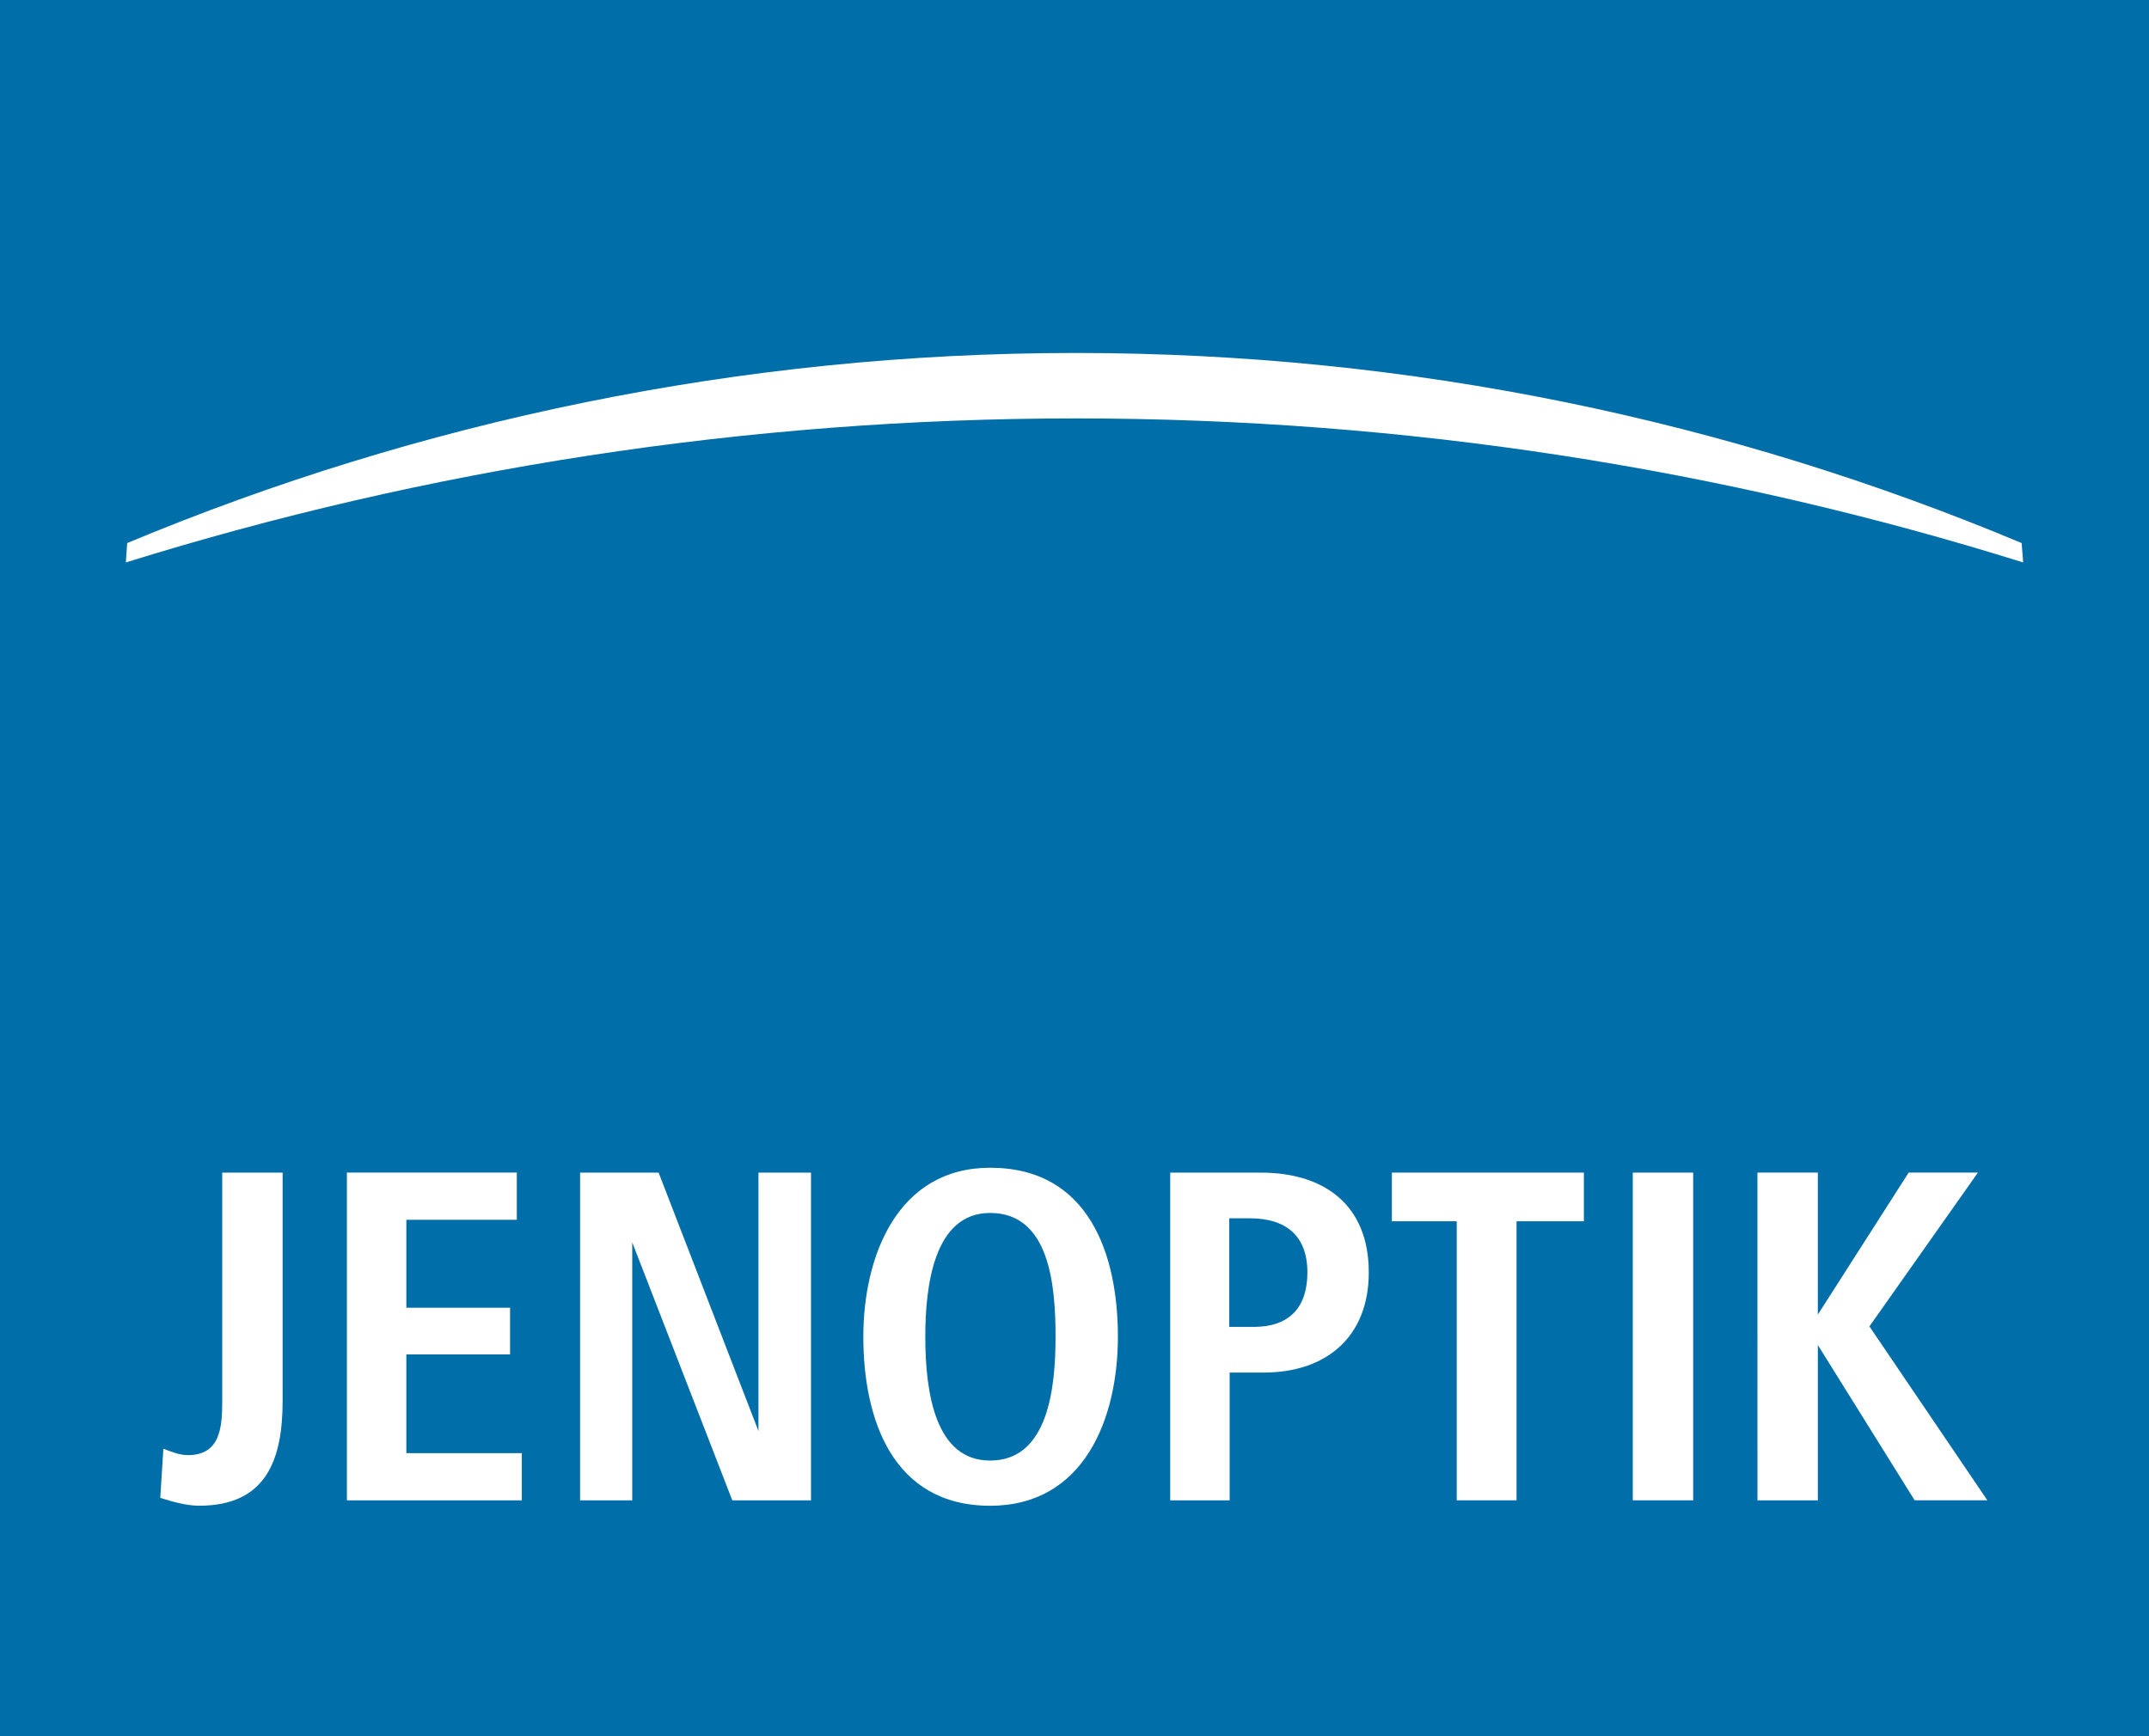 <?xml version="1.0" encoding="UTF-8" standalone="no"?>
<svg
   xmlns:dc="http://purl.org/dc/elements/1.1/"
   xmlns:cc="http://creativecommons.org/ns#"
   xmlns:rdf="http://www.w3.org/1999/02/22-rdf-syntax-ns#"
   xmlns:svg="http://www.w3.org/2000/svg"
   xmlns="http://www.w3.org/2000/svg"
   xmlns:sodipodi="http://sodipodi.sourceforge.net/DTD/sodipodi-0.dtd"
   xmlns:inkscape="http://www.inkscape.org/namespaces/inkscape"
   version="1.0"
   width="195"
   height="157.582"
   id="svg2506"
   sodipodi:docname="https://www.rooom.com/fileadmin/Redakteure/Image/Design/Logos/clients/Jenoptik-Logo.svg"
   inkscape:version="1.0.2-2 (e86c870879, 2021-01-15)">
  <sodipodi:namedview
     pagecolor="#ffffff"
     bordercolor="#666666"
     borderopacity="1"
     objecttolerance="10"
     gridtolerance="10"
     guidetolerance="10"
     inkscape:pageopacity="0"
     inkscape:pageshadow="2"
     inkscape:window-width="1600"
     inkscape:window-height="837"
     id="namedview25"
     showgrid="false"
     fit-margin-top="0"
     fit-margin-left="0"
     fit-margin-right="0"
     fit-margin-bottom="0"
     inkscape:zoom="1.4142136"
     inkscape:cx="41.630601"
     inkscape:cy="74.427892"
     inkscape:window-x="-8"
     inkscape:window-y="-8"
     inkscape:window-maximized="1"
     inkscape:current-layer="svg2506" />
  <defs
     id="defs2508" />
  <path
     d="M 0,157.582 H 195 V 0 H 0 Z"
     id="path45"
     style="fill:#ffffff;fill-opacity:1;fill-rule:nonzero;stroke:none;stroke-width:1.464" />
  <path
     d="M 0,157.582 H 195 V 0 H 0 Z"
     id="path47"
     style="fill:#006ea9;fill-opacity:1;fill-rule:nonzero;stroke:none;stroke-width:1.464" />
  <path
     d="m 113.763,120.428 h -2.218 v -9.855 h 1.868 c 3.248,0 5.22,1.563 5.22,4.906 0,3.166 -1.607,4.95 -4.871,4.95 m 0.628,-14.002 h -8.205 v 29.744 h 5.394 v -11.596 h 3.074 c 5.674,0 9.55,-3.211 9.55,-9.096 0,-6.108 -4.016,-9.052 -9.813,-9.052"
     id="path51"
     style="fill:#ffffff;fill-opacity:1;fill-rule:nonzero;stroke:none;stroke-width:1.83" />
  <path
     d="m 126.298,110.843 h 5.885 v 25.327 h 5.429 v -25.327 h 6.11 v -4.417 h -17.424"
     id="path55"
     style="fill:#ffffff;fill-opacity:1;fill-rule:nonzero;stroke:none;stroke-width:1.83" />
  <path
     d="m 148.157,136.17 h 5.482 v -29.744 h -5.482 z"
     id="path57"
     style="fill:#ffffff;fill-opacity:1;fill-rule:nonzero;stroke:none;stroke-width:1.464" />
  <path
     d="m 159.47,136.17 h 5.482 V 122.078 l 8.781,14.091 h 6.6 l -10.703,-15.784 9.846,-13.96 h -6.284 l -8.242,12.889 v -12.889 h -5.482"
     id="path61"
     style="fill:#ffffff;fill-opacity:1;fill-rule:nonzero;stroke:none;stroke-width:1.83" />
  <path
     d="M 31.478,136.17 H 47.348 v -4.282 H 36.873 v -8.961 h 9.411 v -4.236 h -9.411 v -7.982 h 10.022 v -4.284 H 31.478"
     id="path65"
     style="fill:#ffffff;fill-opacity:1;fill-rule:nonzero;stroke:none;stroke-width:1.83" />
  <path
     d="m 14.543,135.948 c 1.118,0.355 2.41,0.712 3.526,0.712 6.163,0 7.577,-4.282 7.577,-9.543 V 106.426 H 20.165 v 20.781 c 0,2.408 -0.209,4.862 -3.125,4.862 -0.697,0 -1.413,-0.269 -2.216,-0.582"
     id="path69"
     style="fill:#ffffff;fill-opacity:1;fill-rule:nonzero;stroke:none;stroke-width:1.83" />
  <path
     d="m 183.582,51.048 -0.139,-1.76 c -26.468,-11.096 -55.363,-17.253 -85.864,-17.253 -30.413,0 -59.604,6.214 -86.038,17.253 l -0.123,1.76 c 27.114,-8.448 56.271,-13.072 86.161,-13.072 29.978,0 58.838,4.582 86.003,13.072"
     id="path73"
     style="fill:#ffffff;fill-opacity:1;fill-rule:nonzero;stroke:none;stroke-width:1.83" />
  <path
     d="m 52.638,136.17 h 4.732 v -23.409 l 9.078,23.409 h 7.142 V 106.426 H 68.823 v 23.456 l -9.061,-23.456 h -7.123"
     id="path77"
     style="fill:#ffffff;fill-opacity:1;fill-rule:nonzero;stroke:none;stroke-width:1.83" />
  <path
     d="m 89.844,132.561 c -4.906,0 -5.883,-5.976 -5.883,-11.237 0,-4.591 0.767,-11.237 5.883,-11.237 5.394,0 5.936,6.553 5.936,11.237 0,4.549 -0.628,11.237 -5.936,11.237 m 0,-26.576 c -8.415,0 -11.506,8.026 -11.506,15.339 0,7.446 2.637,15.339 11.506,15.339 8.52,0 11.594,-7.894 11.594,-15.339 0,-7.403 -2.586,-15.339 -11.594,-15.339"
     id="path81"
     style="fill:#ffffff;fill-opacity:1;fill-rule:nonzero;stroke:none;stroke-width:1.83" />
</svg>
